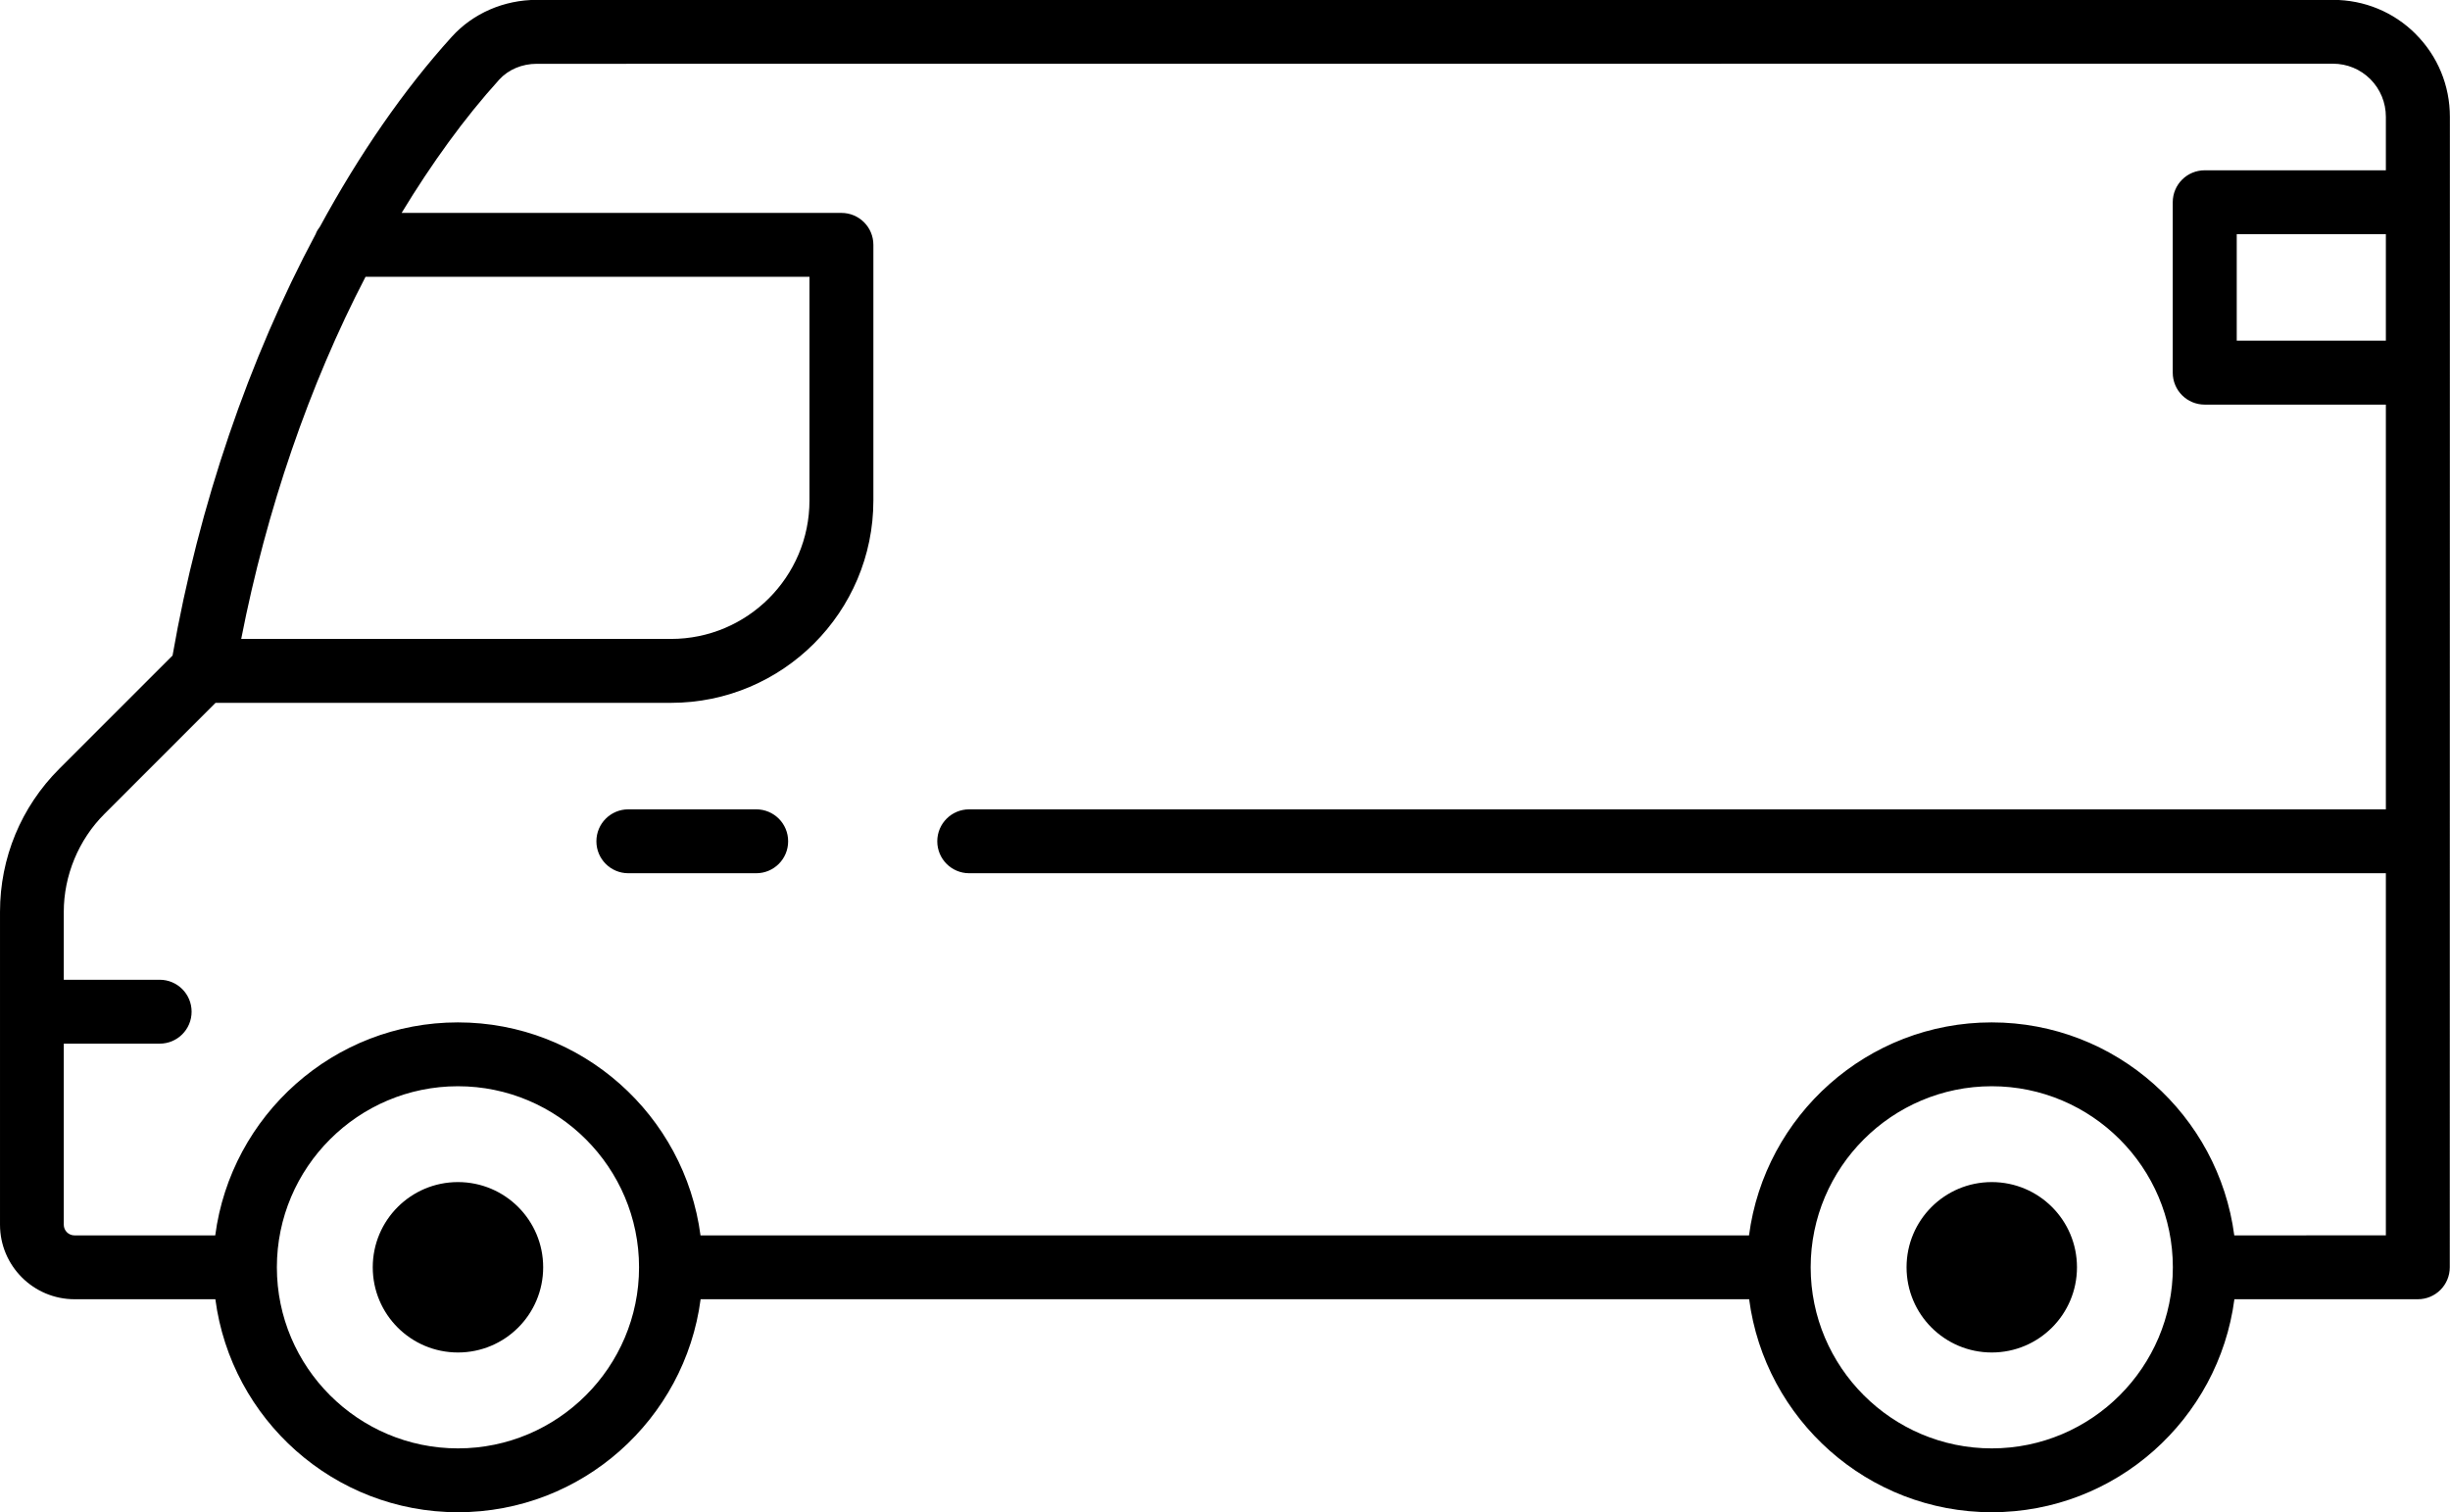 <svg xmlns="http://www.w3.org/2000/svg" version="1.1" viewBox="5.08 22.27 89.85 55.47">
    <path
        d="m25 68.75c0 1.727-1.398 3.125-3.125 3.125s-3.125-1.398-3.125-3.125 1.398-3.125 3.125-3.125 3.125 1.398 3.125 3.125zm53.125-3.125c-1.727 0-3.125 1.398-3.125 3.125s1.398 3.125 3.125 3.125 3.125-1.398 3.125-3.125-1.398-3.125-3.125-3.125zm15.547-42.105c0.809 0.809 1.254 1.887 1.254 3.035-0.004 10.242-0.004 42.195-0.004 42.195 0 0.648-0.523 1.172-1.172 1.172h-6.727c-0.578 4.402-4.344 7.812-8.898 7.812s-8.32-3.41-8.898-7.812h-38.453c-0.578 4.402-4.344 7.812-8.898 7.812s-8.32-3.41-8.898-7.812h-5.164c-1.508 0-2.734-1.227-2.734-2.734v-11.473c0-1.98 0.773-3.848 2.172-5.246l4.156-4.156c0.961-5.519 2.809-10.891 5.25-15.461 0.035-0.102 0.094-0.184 0.156-0.27 1.434-2.637 3.062-5.008 4.836-6.965 0.777-0.859 1.914-1.352 3.113-1.352h65.875c1.148 0 2.227 0.445 3.035 1.254zm-79.742 22.184h15.758c2.801 0 5.078-2.277 5.078-5.078v-8.203h-16.281c-2.059 3.961-3.633 8.539-4.559 13.281zm14.586 23.047c0-3.66-2.981-6.641-6.641-6.641s-6.641 2.981-6.641 6.641 2.981 6.641 6.641 6.641 6.641-2.981 6.641-6.641zm56.25 0c0-3.66-2.981-6.641-6.641-6.641s-6.641 2.981-6.641 6.641 2.981 6.641 6.641 6.641 6.641-2.981 6.641-6.641zm7.812-1.172v-13.281h-51.953c-0.648 0-1.172-0.523-1.172-1.172s0.523-1.172 1.172-1.172h51.953v-14.844h-6.644c-0.648 0-1.172-0.523-1.172-1.172v-6.25c0-0.648 0.523-1.172 1.172-1.172h6.644v-1.961c0-0.523-0.203-1.012-0.566-1.379-0.367-0.367-0.855-0.57-1.379-0.57l-65.867 0.004c-0.539 0-1.043 0.211-1.379 0.582-1.281 1.414-2.477 3.074-3.578 4.887h16.129c0.648 0 1.172 0.523 1.172 1.172v9.375c0 4.094-3.328 7.422-7.422 7.422h-16.703l-4.078 4.078c-0.945 0.945-1.488 2.254-1.488 3.59v2.488h3.516c0.648 0 1.172 0.523 1.172 1.172s-0.523 1.172-1.172 1.172h-3.516v6.641c0 0.215 0.176 0.391 0.391 0.391h5.164c0.578-4.402 4.344-7.812 8.898-7.812 4.555 0 8.32 3.41 8.898 7.812h38.453c0.578-4.402 4.344-7.812 8.898-7.812 4.555 0 8.32 3.41 8.898 7.812zm-5.469-36.719v3.906h5.469v-3.906zm-54.297 21.094h-4.688c-0.648 0-1.172 0.523-1.172 1.172s0.523 1.172 1.172 1.172h4.688c0.648 0 1.172-0.523 1.172-1.172s-0.523-1.172-1.172-1.172z"></path>
</svg>